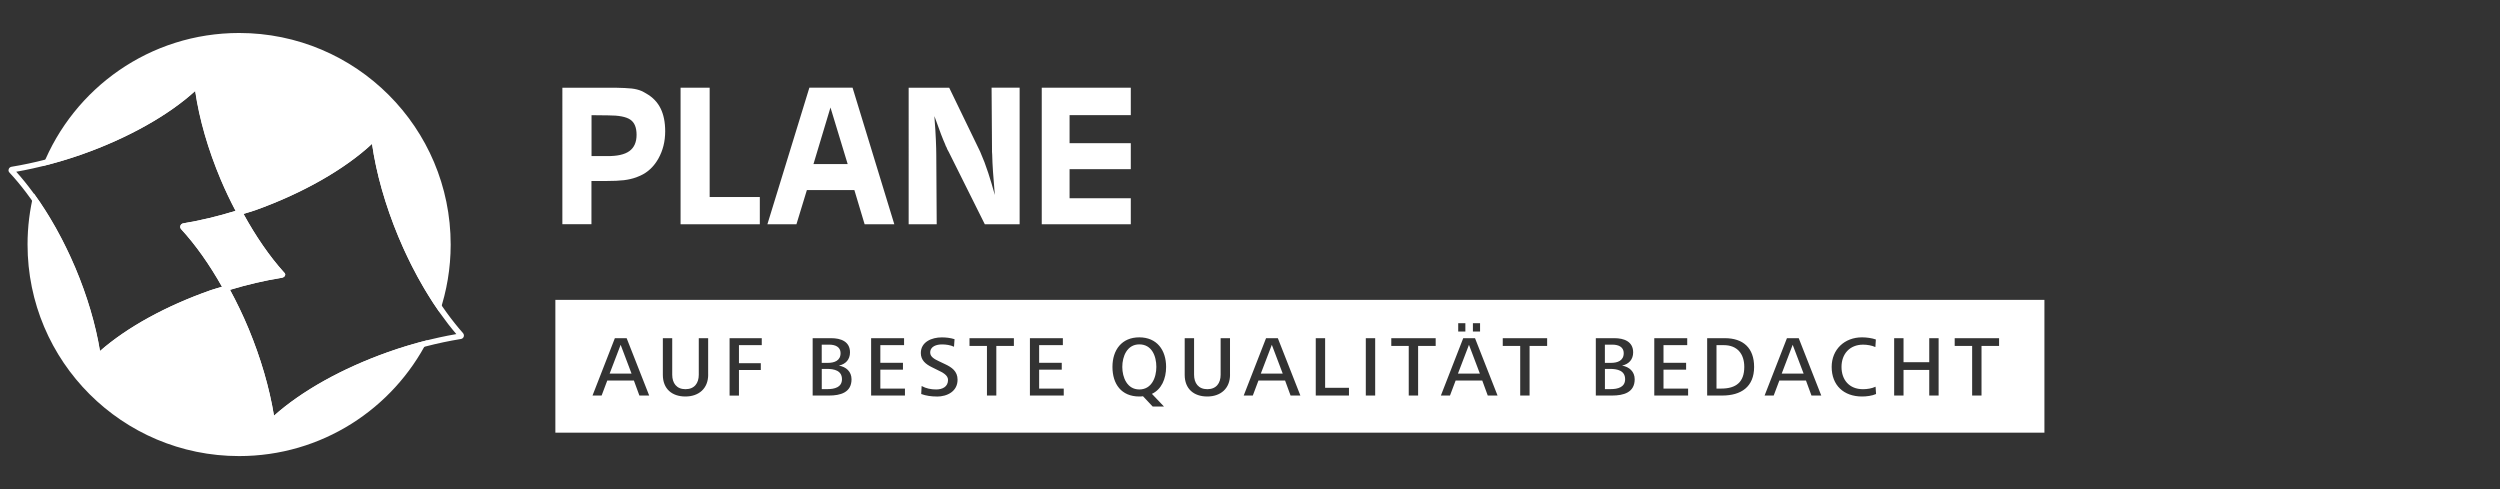 <?xml version="1.0" encoding="UTF-8"?>
<svg xmlns="http://www.w3.org/2000/svg" id="Ebene_1" viewBox="0 0 653.35 127.82">
  <rect x="0" y="0" width="653.35" height="127.82" fill="#333333" stroke="none"/>
  <defs>
    <style>.cls-1{fill:#fff;}</style>
  </defs>
  <path class="cls-1" d="m160.74,22.92c1.93.04,3.37.11,4.33.21.96.11,1.82.32,2.57.64.21.11.43.21.64.32s.43.23.64.37c1.68.96,2.92,2.26,3.72,3.88s1.2,3.61,1.2,5.97c0,2.64-.59,5.01-1.77,7.12-1.18,2.1-2.76,3.6-4.76,4.49-.18.07-.35.14-.51.21-.16.07-.33.14-.51.21-1,.36-2.08.61-3.24.75s-2.72.21-4.68.21h-3.8v11.29h-7.6V22.92h13.77Zm-6.15,17.87h4.01c2.68.04,4.64-.4,5.89-1.31s1.87-2.33,1.87-4.25-.54-3.21-1.63-3.96c-1.09-.75-3.01-1.12-5.75-1.12l-4.39-.05v10.7h0Z"></path>
  <path class="cls-1" d="m198.57,51.49v7.12h-20.71V22.92h7.6v28.57h13.11,0Z"></path>
  <path class="cls-1" d="m208.15,58.61h-7.6l10.97-35.69h11.29l10.91,35.69h-7.76l-2.68-8.94h-12.41l-2.73,8.94h0Zm8.88-30.5l-4.44,14.77h8.94l-4.49-14.77h0Z"></path>
  <path class="cls-1" d="m266.47,58.61h-9.1l-9.42-18.89c-.14-.21-.27-.44-.37-.67-.11-.23-.2-.46-.27-.67-.07-.07-.13-.16-.16-.27-.04-.11-.07-.21-.11-.32-.32-.71-.69-1.61-1.1-2.68s-.99-2.66-1.74-4.76c0,.18,0,.35.03.51.02.16.03.33.03.51.14,1.75.25,3.45.32,5.11s.11,3.01.11,4.04l.11,18.08h-7.33V22.92h10.59l8.08,16.69c.82,1.86,1.53,3.73,2.14,5.62.61,1.89,1.18,3.8,1.71,5.73-.21-2.46-.37-4.49-.48-6.07-.11-1.59-.18-3.08-.21-4.47-.04-.25-.05-.5-.05-.75v-.75l-.11-16h7.33v35.69Z"></path>
  <path class="cls-1" d="m295.52,22.92v7.17h-16v7.33h16v6.79h-16v7.6h16v6.8h-23.27V22.92h23.27Z"></path>
  <polygon class="cls-1" points="159.32 97.64 165.05 97.64 162.2 90.11 159.32 97.64"></polygon>
  <path class="cls-1" d="m424.35,92.32c0-1.73-1.48-2.25-2.97-2.25h-1.96v4.76h1.62c1.66,0,3.3-.56,3.3-2.52h.01Z"></path>
  <polygon class="cls-1" points="381.02 97.64 386.75 97.64 383.9 90.11 381.02 97.64"></polygon>
  <path class="cls-1" d="m297.75,90c-3.21,0-4.45,3.15-4.45,5.89s1.26,5.89,4.45,5.89,4.45-3.08,4.45-5.89-1.17-5.89-4.45-5.89Z"></path>
  <path class="cls-1" d="m420.8,96.41h-1.37v5.28h1.57c1.73,0,3.71-.47,3.71-2.58,0-2.29-2.07-2.7-3.91-2.7Z"></path>
  <path class="cls-1" d="m219.68,92.32c0-1.73-1.48-2.25-2.97-2.25h-1.96v4.76h1.62c1.66,0,3.3-.56,3.3-2.52h.01Z"></path>
  <path class="cls-1" d="m216.13,96.41h-1.37v5.28h1.57c1.73,0,3.71-.47,3.71-2.58,0-2.29-2.07-2.7-3.91-2.7h0Z"></path>
  <polygon class="cls-1" points="329.5 97.64 335.23 97.64 332.38 90.11 329.5 97.64"></polygon>
  <polygon class="cls-1" points="465.63 97.64 471.36 97.64 468.5 90.11 465.63 97.64"></polygon>
  <path class="cls-1" d="m450.5,90.2h-1.91v11.35h1.24c3.87,0,6.02-1.69,6.02-5.66,0-3.42-1.84-5.69-5.35-5.69h0Z"></path>
  <path class="cls-1" d="m145.14,78.37v34.71h389.15v-34.71H145.14Zm239.79,6.1h1.87v2.18h-1.87v-2.18Zm-3.84,0h1.87v2.18h-1.87v-2.18Zm-213.99,18.9l-1.44-3.93h-6.95l-1.48,3.93h-2.38l5.84-14.99h3.08l5.89,14.99h-2.56Zm17.98-5.46c0,3.62-2.45,5.71-5.96,5.71s-5.89-2-5.89-5.64v-9.6h2.45v9.55c0,2.18,1.12,3.78,3.46,3.78s3.48-1.57,3.48-3.78v-9.55h2.45v9.53h.01Zm14-7.71h-5.96v4.72h5.71v1.78h-5.71v6.68h-2.45v-14.99h8.41v1.82h0Zm17.59,13.17h-4.29v-14.99h4.88c2.45,0,4.88.85,4.88,3.71,0,1.87-1.12,3.06-2.9,3.46,1.89.32,3.3,1.57,3.3,3.57,0,3.48-2.94,4.25-5.87,4.25h0Zm19.82,0h-8.83v-14.99h8.61v1.82h-6.2v4.61h5.91v1.8h-5.91v4.95h6.43v1.82h0Zm8.31.25c-1.37,0-2.77-.18-4.05-.65l.11-2.09c1.17.65,2.47.9,3.8.9,1.64,0,3.1-.7,3.1-2.49,0-1.26-1.42-1.96-2.68-2.56l-1.53-.76c-1.6-.79-2.9-1.8-2.9-3.71,0-2.94,2.9-4.09,5.46-4.09,1.15,0,2.27.13,3.35.47l-.14,1.98c-.92-.45-2.11-.61-3.12-.61-1.42,0-3.1.47-3.1,2.14,0,1.12,1.17,1.73,2.27,2.25l1.6.76c1.78.83,3.28,1.87,3.28,4.07,0,3.01-2.63,4.41-5.46,4.41v-.02Zm20.16-13.22h-4.58v12.97h-2.45v-12.97h-4.56v-2.02h11.6v2.02h-.01Zm13.03,12.97h-8.83v-14.99h8.61v1.82h-6.2v4.61h5.91v1.8h-5.91v4.95h6.43v1.82h0Zm26.23,2.88h-2.97l-2.54-2.7c-.29.05-.63.07-.97.07-4.7,0-7.01-3.28-7.01-7.73s2.43-7.73,7.01-7.73,7.01,3.3,7.01,7.73c0,3.12-1.21,5.87-3.71,7.04l3.17,3.33h0Zm17.24-8.34c0,3.62-2.45,5.71-5.96,5.71s-5.89-2-5.89-5.64v-9.6h2.45v9.55c0,2.18,1.12,3.78,3.46,3.78s3.48-1.57,3.48-3.78v-9.55h2.45v9.53h0Zm15.82,5.46l-1.44-3.93h-6.95l-1.48,3.93h-2.38l5.84-14.99h3.08l5.89,14.99h-2.56,0Zm15.26,0h-8.68v-14.99h2.45v12.97h6.23v2.02h0Zm6.85,0h-2.45v-14.99h2.45v14.99Zm15.8-12.97h-4.58v12.97h-2.45v-12.97h-4.56v-2.02h11.6v2.02h-.01Zm13.62,12.97l-1.44-3.93h-6.95l-1.48,3.93h-2.38l5.84-14.99h3.08l5.89,14.99h-2.56,0Zm15.52-12.97h-4.59v12.97h-2.45v-12.97h-4.56v-2.02h11.6v2.02Zm17.01,12.97h-4.29v-14.99h4.88c2.45,0,4.88.85,4.88,3.71,0,1.87-1.12,3.06-2.9,3.46,1.89.32,3.3,1.57,3.3,3.57,0,3.48-2.95,4.25-5.87,4.25Zm19.82,0h-8.83v-14.99h8.61v1.82h-6.2v4.61h5.91v1.8h-5.91v4.95h6.43v1.82h0Zm8.92,0h-3.93v-14.99h4.61c4.83,0,7.66,2.58,7.66,7.51,0,5.21-3.39,7.48-8.34,7.48Zm23.33,0l-1.44-3.93h-6.95l-1.48,3.93h-2.38l5.84-14.99h3.08l5.89,14.99h-2.56,0Zm13.21.25c-4.77,0-7.93-2.92-7.93-7.73,0-4.56,3.35-7.73,7.93-7.73,1.12,0,2.56.18,3.62.56l-.13,1.98c-.92-.43-2.18-.63-3.21-.63-3.51,0-5.64,2.45-5.64,5.82s2.02,5.82,5.6,5.82c1.12,0,2.29-.18,3.3-.65l.13,1.91c-1.03.47-2.49.65-3.66.65h0Zm20.02-.25h-2.45v-6.7h-6.72v6.7h-2.45v-14.99h2.45v6.27h6.72v-6.27h2.45v14.99Zm15.8-12.97h-4.59v12.97h-2.45v-12.97h-4.56v-2.02h11.6v2.02h0Z"></path>
  <path class="cls-1" d="m121.02,87.07c-5.86-6.61-11.38-15.77-15.55-25.8-3.53-8.48-5.92-17.1-6.93-24.94-.04-.35-.27-.64-.6-.76-.33-.11-.69-.03-.94.22-6.97,6.8-18.2,13.28-30.81,17.77-1.07.38-2.15.72-3.22,1.07-1.4-2.66-2.73-5.41-3.93-8.25-3.43-8.12-5.76-16.38-6.73-23.89-.04-.35-.28-.63-.6-.75-.32-.11-.68-.03-.93.21-6.78,6.52-17.7,12.72-29.96,17.03-5.96,2.09-11.96,3.64-17.81,4.6-.19.03-.36.12-.49.24-.11.1-.19.22-.24.37h0c-.03.1-.06.2-.06.32,0,.27.15.49.26.6,5.98,6.4,11.61,15.45,15.84,25.48,3.16,7.5,5.41,15.24,6.5,22.38.05.34.29.62.6.72.1.03.2.05.3.05.23,0,.45-.08.62-.24,6.92-6.31,17.25-12.08,29.11-16.25,1.08-.38,2.16-.72,3.24-1.06,1.79,3.28,3.45,6.73,4.95,10.32,3.26,7.83,5.57,15.91,6.68,23.36.05.34.28.62.6.74.1.04.2.05.3.05.23,0,.45-.09.63-.25,7.11-6.59,17.75-12.62,29.94-16.96,6.26-2.23,12.54-3.87,18.68-4.86.34-.06.61-.29.72-.6s.04-.67-.18-.92h0Zm-66.06-11.19c-11.61,4.08-21.81,9.69-28.85,15.87-1.15-6.97-3.37-14.45-6.44-21.71-4.13-9.79-9.59-18.68-15.43-25.16,5.62-.98,11.35-2.5,17.05-4.5,11.98-4.21,22.73-10.23,29.7-16.61,1.07,7.34,3.37,15.34,6.69,23.19,1.18,2.8,2.49,5.52,3.87,8.15-4.6,1.42-9.18,2.52-13.7,3.27-.34.06-.61.29-.72.61s-.03.67.2.91c3.78,4.11,7.41,9.26,10.67,15.04-1.02.32-2.03.58-3.05.93h.01Zm-5.87-16.22c4.33-.77,8.72-1.94,13.12-3.31,3.08,5.67,6.55,10.8,10.18,14.97-4.27.73-8.61,1.86-12.95,3.19-3.16-5.65-6.68-10.72-10.35-14.85Zm52.2,32.41c-11.95,4.26-22.44,10.12-29.68,16.58-1.19-7.28-3.47-15.1-6.62-22.69-1.47-3.54-3.12-6.96-4.88-10.21,4.53-1.37,9.05-2.42,13.5-3.14.32-.05.64-.2.81-.46.07-.14.13-.25.13-.38s-.07-.3-.14-.37l-.12-.14-.14-.15c-3.74-4.16-7.33-9.39-10.51-15.2,1.01-.33,2.03-.59,3.04-.95,12.33-4.4,23.39-10.69,30.55-17.36,1.1,7.68,3.47,16.03,6.88,24.24,4.08,9.8,9.44,18.8,15.15,25.47-5.92,1.02-11.96,2.62-17.97,4.77h0Z"></path>
  <path class="cls-1" d="m101.28,92.05c-11.95,4.26-22.44,10.12-29.68,16.58-1.19-7.28-3.47-15.1-6.62-22.69-1.47-3.54-3.12-6.96-4.88-10.21,4.53-1.37,9.05-2.42,13.5-3.14.32-.05.64-.2.81-.46.07-.14.13-.25.13-.38s-.07-.3-.14-.37l-.12-.14-.14-.15c-3.74-4.16-7.33-9.39-10.51-15.2,1.01-.33,2.03-.59,3.04-.95,12.33-4.4,23.39-10.69,30.55-17.36,1.1,7.68,3.47,16.03,6.88,24.24,3.01,7.25,6.73,14.05,10.77,19.8,1.88-5.56,2.91-11.51,2.91-17.71,0-30.54-24.75-55.29-55.29-55.29-23.29,0-43.2,14.4-51.35,34.78,3.39-.84,6.8-1.83,10.2-3.03,11.98-4.21,22.73-10.23,29.7-16.61,1.07,7.34,3.37,15.34,6.69,23.19,1.18,2.8,2.49,5.52,3.87,8.15-4.6,1.42-9.18,2.52-13.7,3.27-.34.06-.61.29-.72.61s-.03.67.2.91c3.78,4.11,7.41,9.26,10.67,15.04-1.02.33-2.03.58-3.05.93-11.61,4.08-21.81,9.69-28.85,15.87-1.15-6.97-3.37-14.45-6.43-21.71-3.04-7.19-6.79-13.89-10.88-19.51-1.07,4.29-1.64,8.77-1.64,13.39,0,30.54,24.75,55.29,55.29,55.29,21.55,0,40.2-12.33,49.33-30.32-3.5.88-7.03,1.92-10.54,3.17h0Z"></path>
</svg>
